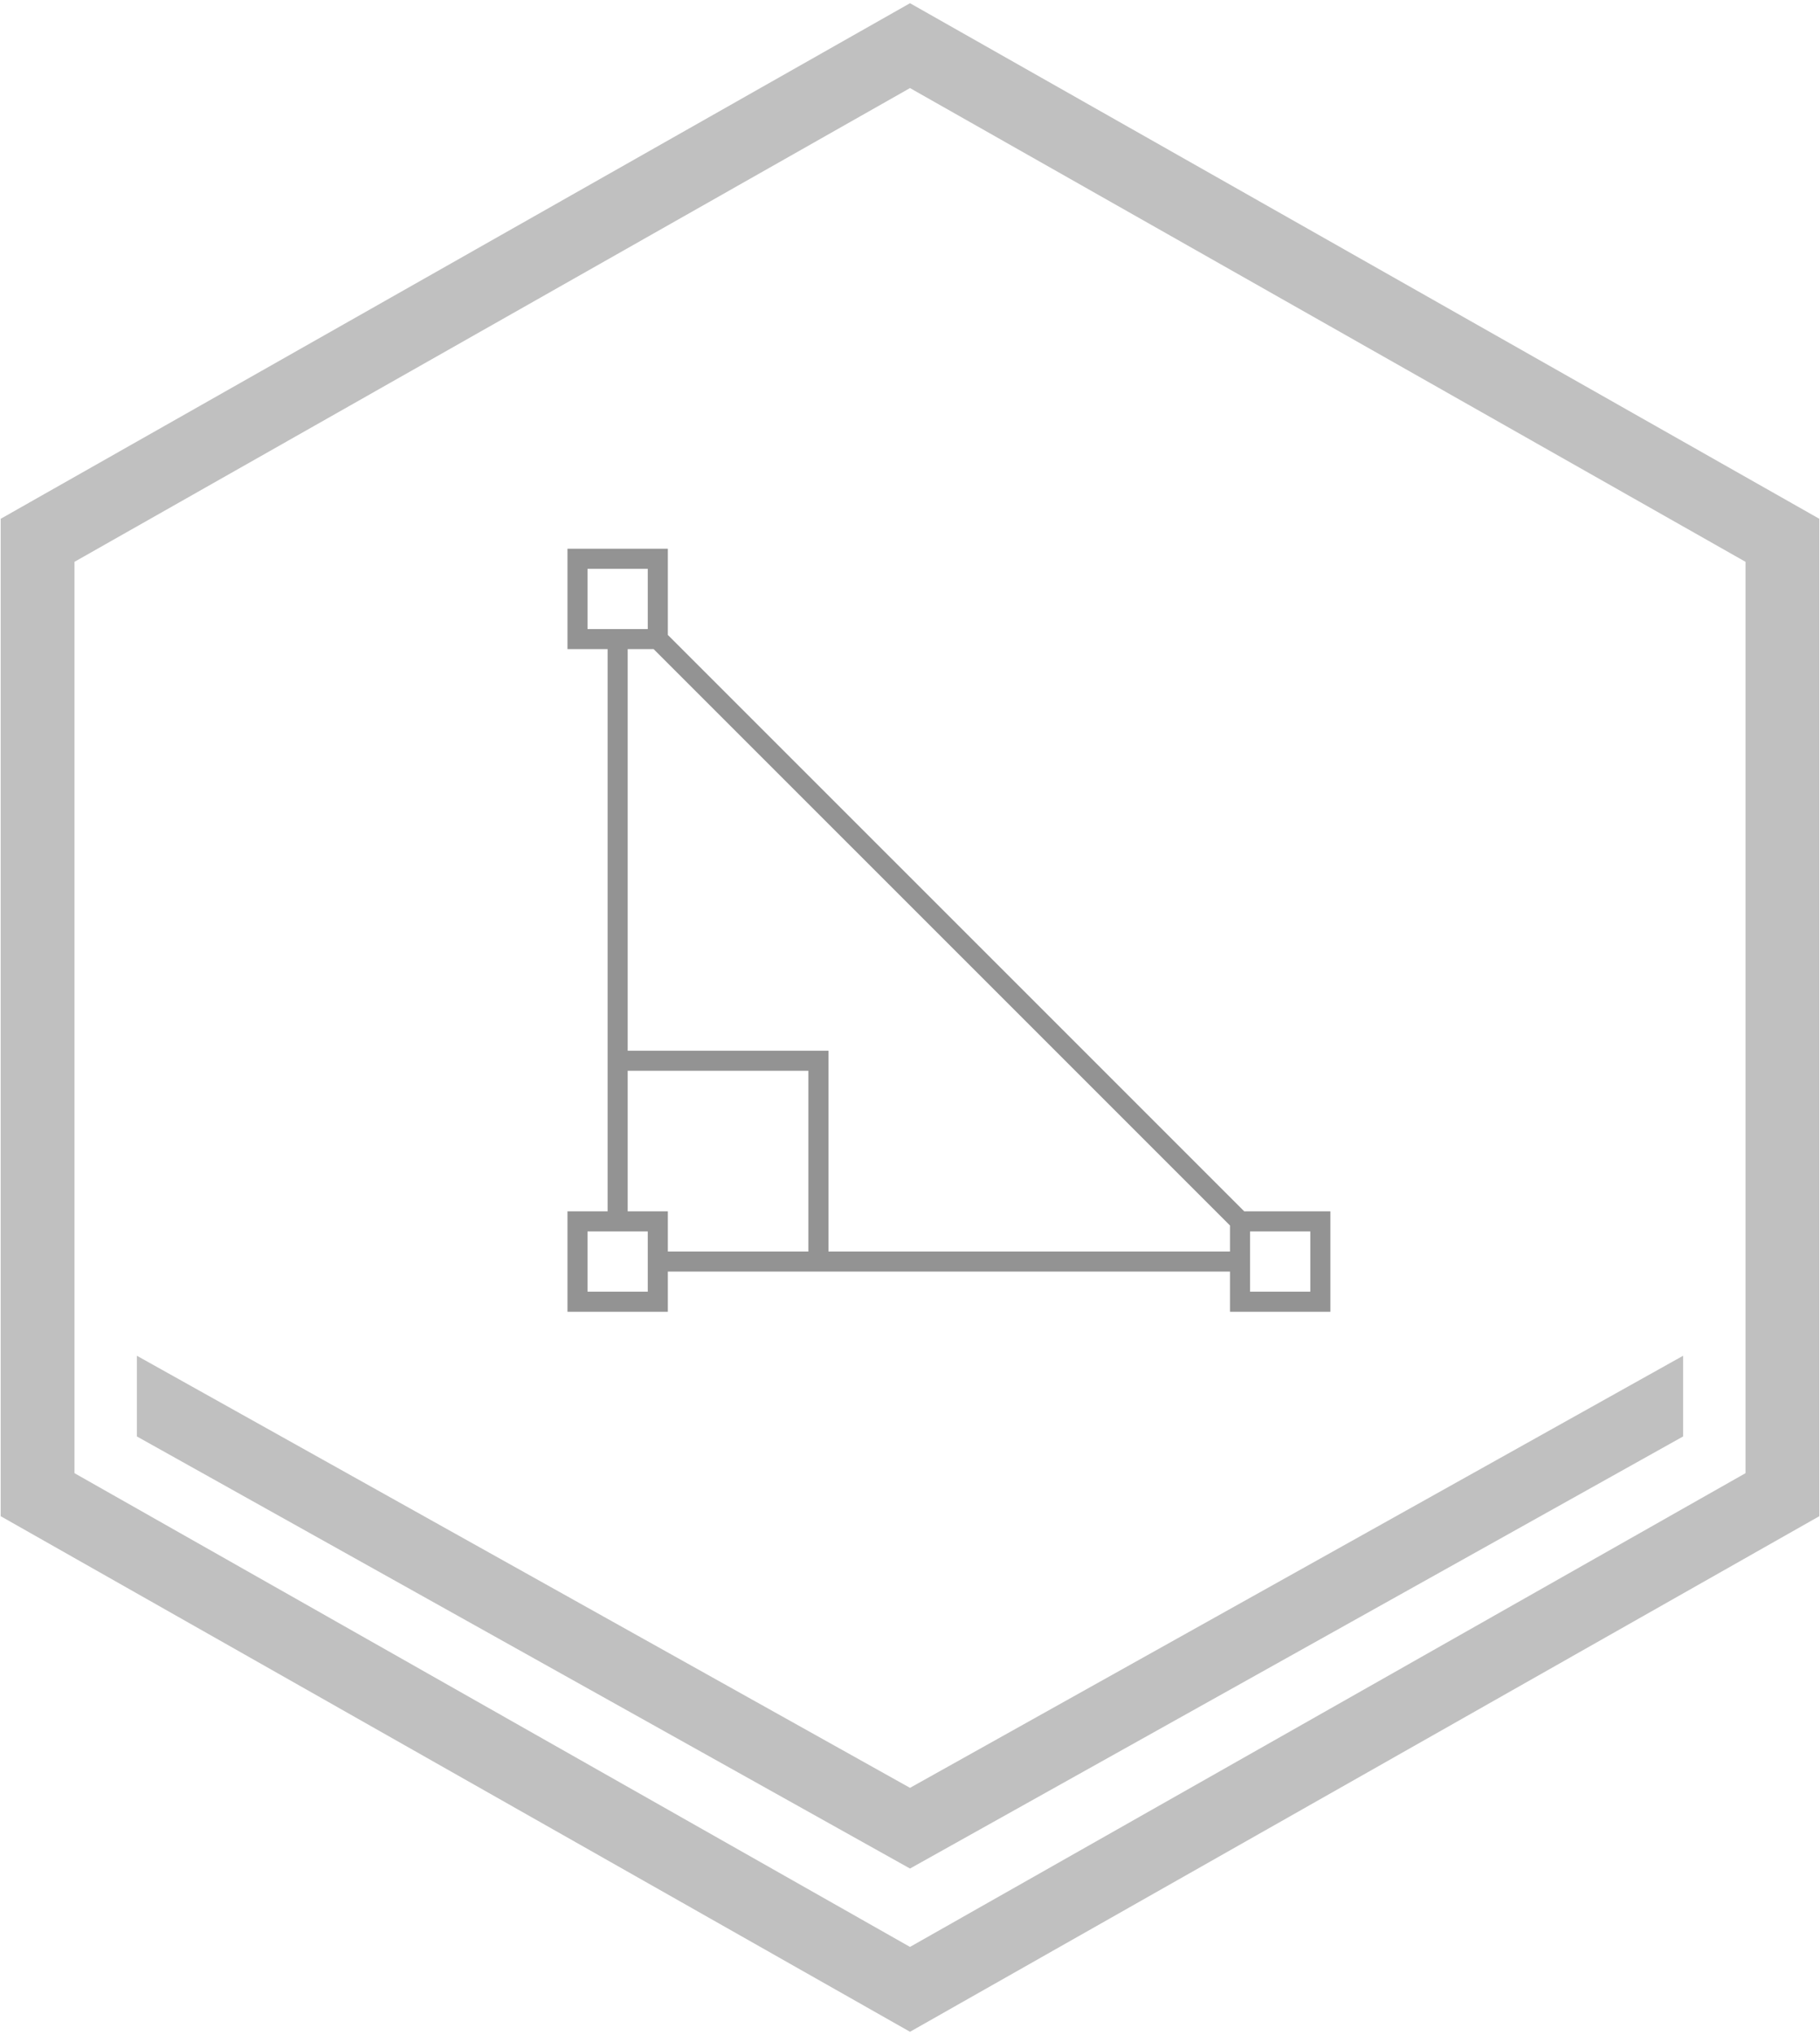 <svg width="678" height="758" xmlns="http://www.w3.org/2000/svg" xmlns:xlink="http://www.w3.org/1999/xlink" xml:space="preserve" overflow="hidden"><g transform="translate(-945 -31)"><path d="M1284 48 1609 232.256 1609 587.744 1284 772 959 587.744 959 232.256Z" stroke="#C0C0C0" stroke-width="27.5" stroke-miterlimit="8" fill="none" fill-rule="evenodd"/><path d="M1572 536 1572 566.057 1284 727 996 566.057 996 536 1284 696.943Z" fill="#C0C0C0" fill-rule="evenodd"/><g><g><g><path d="M289.511 284.208 74.792 69.504 74.792 37.396 37.396 37.396 37.396 74.792 52.354 74.792 52.354 284.208 37.396 284.208 37.396 321.604 74.792 321.604 74.792 306.646 284.208 306.646 284.208 321.604 321.604 321.604 321.604 284.208ZM44.875 44.875 67.312 44.875 67.312 67.312 44.875 67.312ZM67.312 314.125 44.875 314.125 44.875 291.687 67.312 291.687ZM59.833 284.208 59.833 231.854 127.146 231.854 127.146 299.167 74.792 299.167 74.792 284.208ZM134.625 299.167 134.625 224.375 59.833 224.375 59.833 74.792 69.504 74.792 284.208 289.481 284.208 299.167ZM314.125 314.125 291.687 314.125 291.687 291.687 314.125 291.687Z" fill="#939393" transform="matrix(1 0 0 1 1119 198)"/></g></g></g></g></svg>